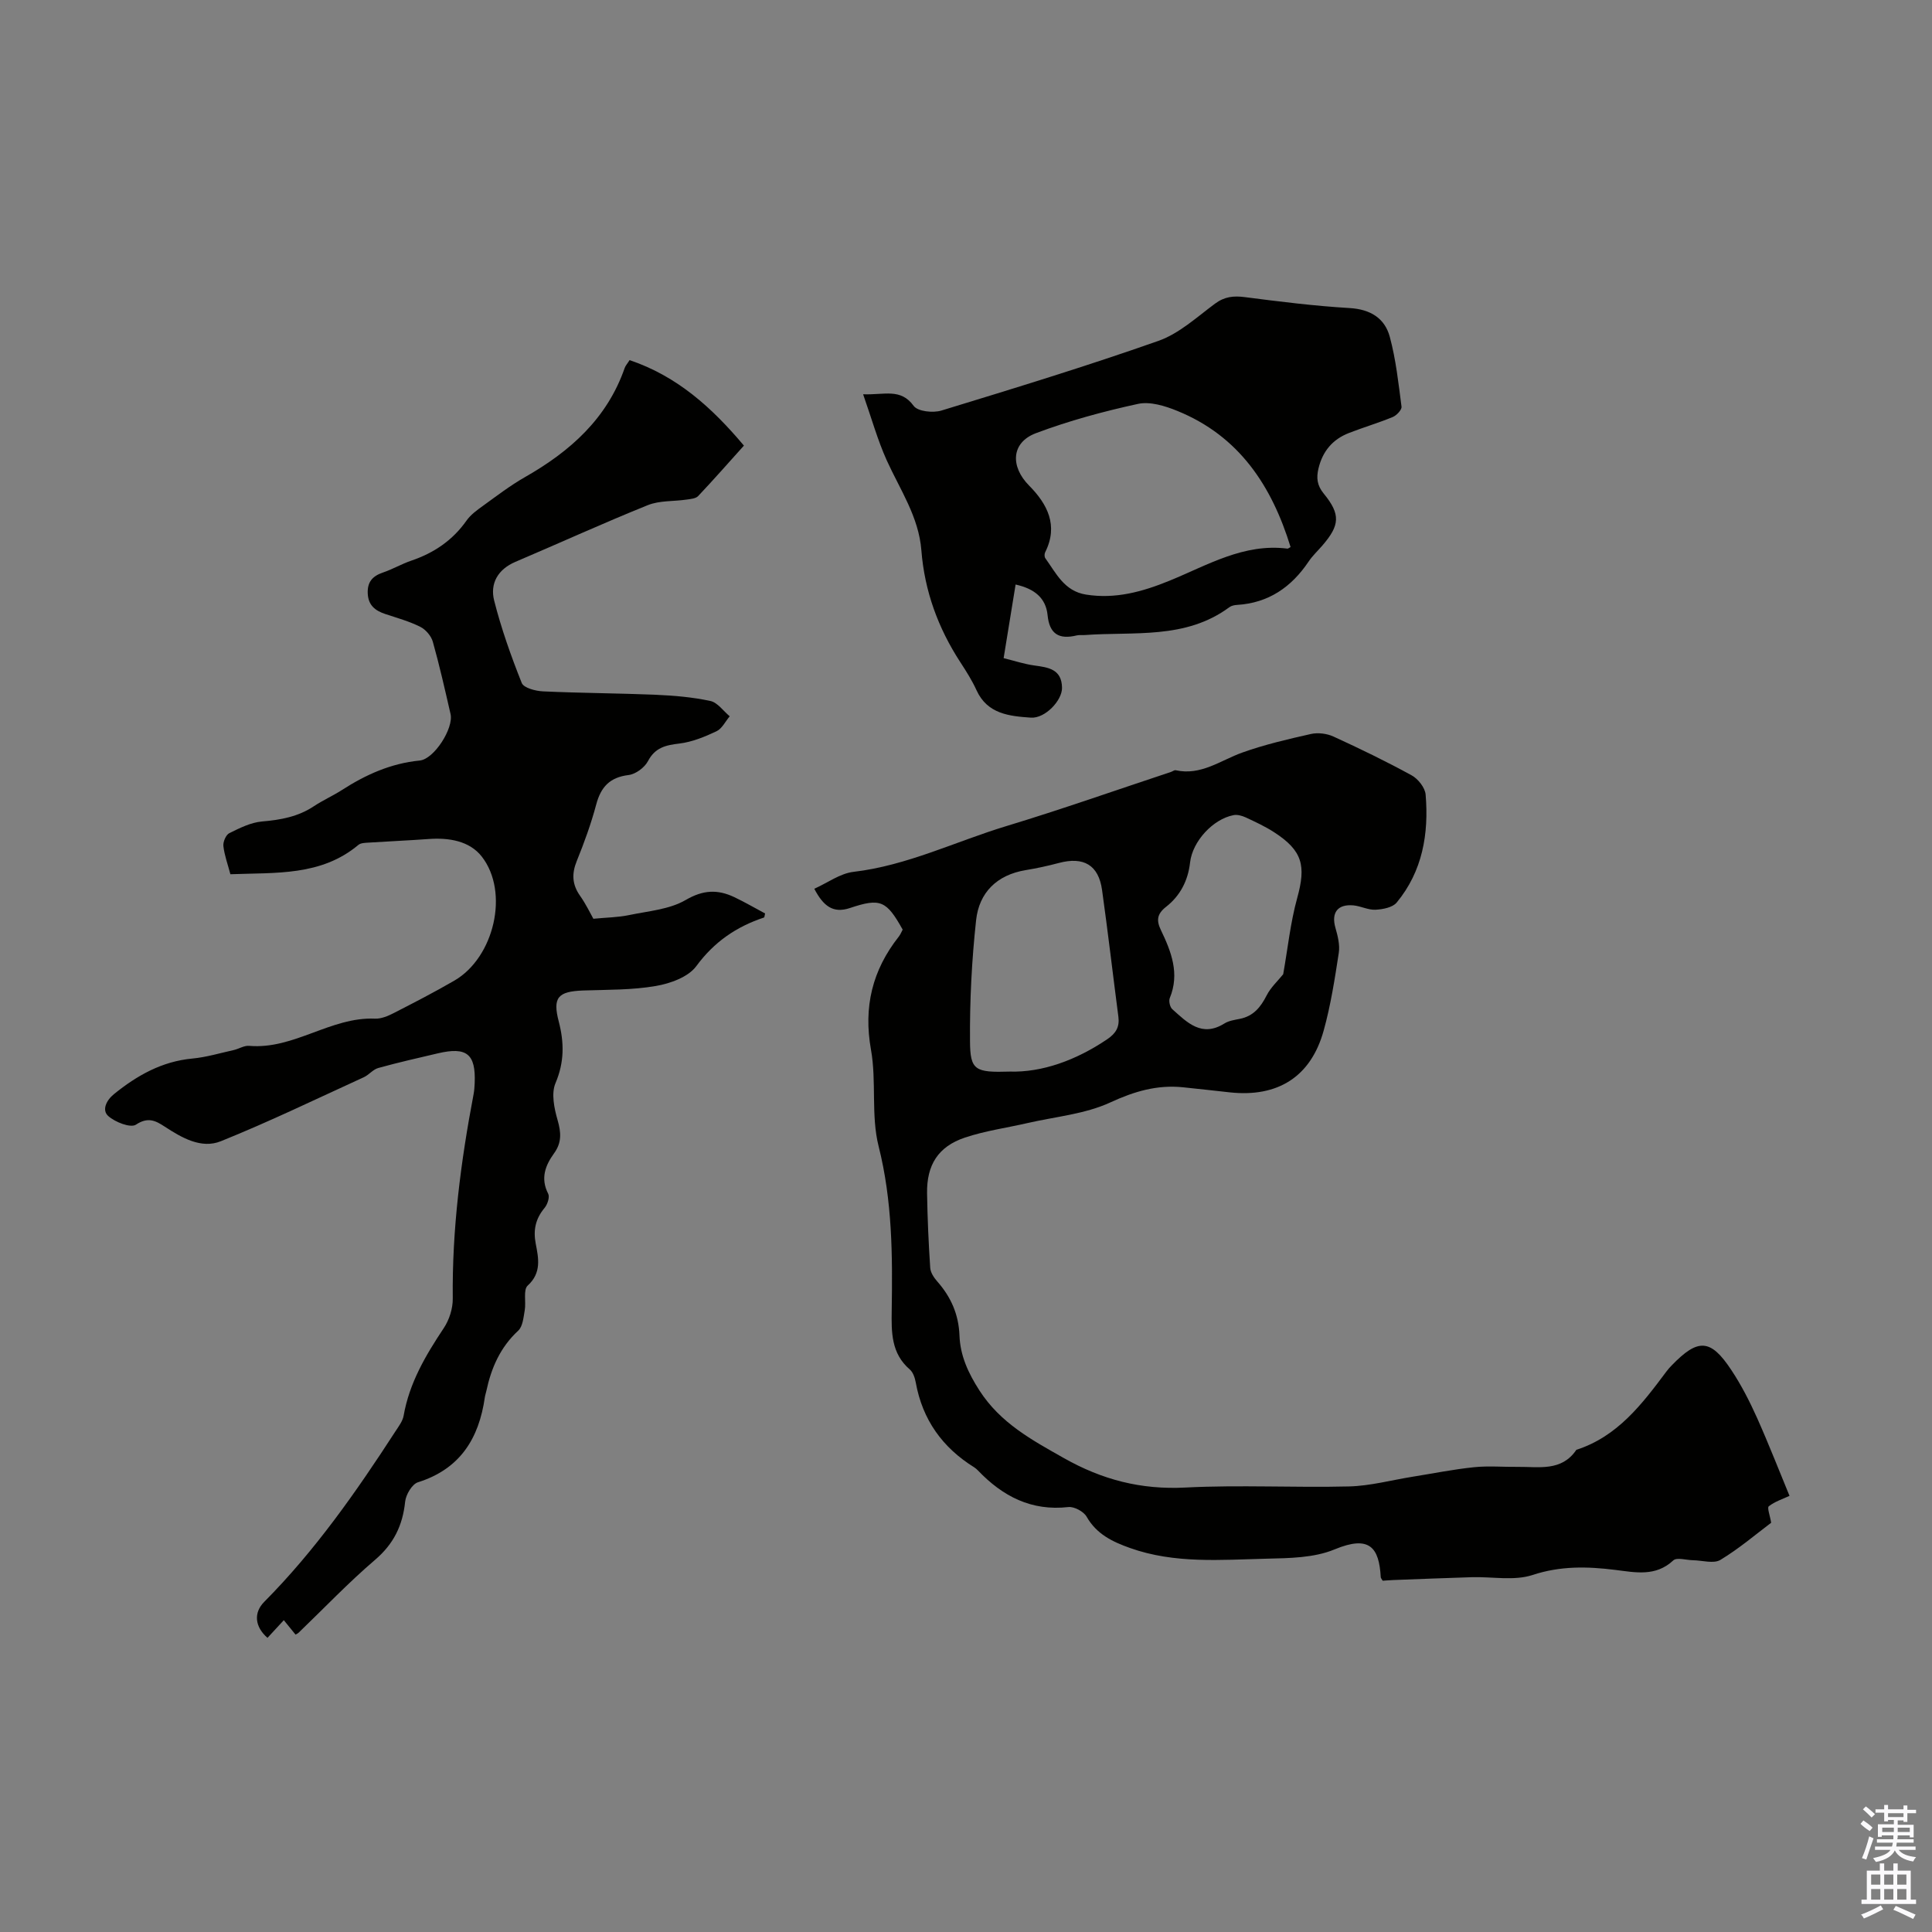 <svg enable-background="new 0 0 400 400" viewBox="0 0 400 400" xmlns="http://www.w3.org/2000/svg"><rect x="0" y="0" width="400" height="400" fill="#808080" stroke="none"/><g fill="#010100"><path d="m370.5 309.7c-1.45.68-3.05 1.18-4.29 2.16-.38.3.24 1.88.49 3.41-3.14 2.36-6.63 5.35-10.51 7.69-1.4.84-3.75.1-5.66.07-1.4-.02-3.36-.65-4.1.04-3.67 3.42-7.88 2.47-12.02 1.96-5.78-.72-11.32-.85-17.1 1.05-3.82 1.26-8.34.34-12.54.46-5.43.16-10.87.39-16.3.59-.76.03-1.52.1-2.2.14-.21-.36-.39-.54-.4-.73-.34-6.12-2.28-8.78-9.57-5.75-4.24 1.76-9.35 1.81-14.08 1.92-9.47.23-19.04 1.07-28.25-2.21-3.63-1.29-6.94-2.86-9-6.49-.61-1.07-2.57-2.12-3.77-1.99-7.69.87-13.62-2.24-18.72-7.57-.23-.24-.49-.47-.77-.65-6.59-4.09-10.72-9.86-12.11-17.56-.17-.95-.55-2.11-1.23-2.7-3.87-3.33-3.82-7.69-3.75-12.25.18-11.39.13-22.69-2.71-33.96-1.61-6.38-.41-13.43-1.58-19.98-1.59-8.88.28-16.49 5.75-23.43.34-.43.55-.97.81-1.45-3.35-6.01-4.6-6.59-10.9-4.48-3.51 1.18-5.52-.39-7.4-3.98 2.75-1.23 5.33-3.17 8.1-3.5 11.16-1.31 21.16-6.3 31.71-9.49 11.44-3.47 22.72-7.45 34.07-11.21.32-.11.66-.4.94-.34 5.25 1.16 9.27-2.04 13.79-3.66 4.61-1.65 9.43-2.77 14.23-3.85 1.45-.32 3.28-.09 4.64.53 5.48 2.51 10.92 5.14 16.2 8.04 1.33.73 2.77 2.55 2.89 3.97.68 8.11-.63 15.88-5.99 22.36-.85 1.03-2.87 1.41-4.38 1.49-1.5.08-3.03-.75-4.57-.9-3.3-.3-4.62 1.52-3.74 4.62.48 1.68.96 3.55.7 5.22-.83 5.4-1.67 10.84-3.13 16.09-2.65 9.56-9.5 13.86-19.44 12.78-3.22-.35-6.44-.72-9.67-1.05-5.36-.55-10.09.84-15.07 3.14-5.24 2.42-11.36 2.94-17.1 4.26-4.34 1-8.81 1.61-13.01 3.02-5.53 1.86-7.91 5.66-7.82 11.53.08 5.14.31 10.28.65 15.41.06.98.76 2.05 1.45 2.83 2.84 3.22 4.44 6.81 4.61 11.2.15 4.16 1.8 7.77 4.15 11.41 4.36 6.74 10.8 10.2 17.46 13.97 7.96 4.5 15.98 6.57 25.15 6.1 11.28-.58 22.61.05 33.9-.23 4.38-.11 8.74-1.3 13.1-2 4.26-.68 8.49-1.54 12.78-1.98 2.99-.31 6.04-.03 9.06-.07 4.36-.05 9.06 1 12.12-3.53 8.52-2.75 13.6-9.46 18.64-16.21.33-.45.71-.87 1.1-1.27 5.44-5.63 8.04-5.53 12.31.91 2.09 3.14 3.83 6.55 5.38 10 2.48 5.56 4.69 11.25 6.7 16.1zm-161.42-87.84c6.65.19 13.66-2.31 20.15-6.69 1.82-1.23 2.59-2.55 2.32-4.66-1.14-8.74-2.16-17.5-3.38-26.24-.72-5.18-3.81-6.97-8.95-5.6-2.26.6-4.56 1.1-6.87 1.48-5.96.99-9.64 4.64-10.26 10.37-.9 8.3-1.33 16.69-1.26 25.04.03 6.06 1.05 6.52 8.25 6.3zm56.59-20.15c.95-5.33 1.49-10.68 2.9-15.78 1.86-6.7 1.11-9.8-4.74-13.6-1.86-1.21-3.91-2.16-5.93-3.1-.76-.35-1.74-.62-2.53-.46-4.2.81-8.48 5.37-8.98 9.81-.43 3.79-2.07 6.9-4.97 9.17-1.92 1.5-2.01 2.86-1.06 4.83 2.14 4.46 3.92 8.99 1.83 14.06-.25.62.03 1.87.53 2.31 3.07 2.74 6.08 5.89 10.78 2.95.91-.57 2.11-.74 3.2-.96 2.8-.56 4.3-2.4 5.54-4.84.84-1.66 2.3-2.99 3.43-4.39z"/><path d="m61.19 338.43c-.74-.92-1.5-1.84-2.43-2.99-1.2 1.3-2.29 2.49-3.38 3.66-2.62-2.28-2.93-5.18-.67-7.46 10.55-10.63 19.07-22.81 27.17-35.31.66-1.02 1.49-2.09 1.69-3.24 1.19-6.79 4.56-12.49 8.3-18.11 1.15-1.72 1.9-4.09 1.87-6.15-.16-14.27 1.65-28.31 4.31-42.28.15-.77.19-1.56.23-2.34.24-6-1.65-7.53-7.62-6.13-4.13.97-8.27 1.9-12.35 3.04-1.09.3-1.93 1.43-3.01 1.92-9.83 4.49-19.57 9.21-29.58 13.24-4.05 1.63-8.07-.71-11.61-3.02-1.91-1.25-3.47-2.06-5.97-.41-1.11.73-4.32-.52-5.74-1.8-1.31-1.18-.46-3.18 1.2-4.53 4.79-3.87 9.92-6.77 16.23-7.36 2.87-.27 5.69-1.12 8.53-1.75 1.09-.24 2.18-.97 3.21-.88 9.28.81 16.89-6.03 26.08-5.63 1.26.05 2.65-.53 3.82-1.13 4.24-2.17 8.49-4.36 12.61-6.75 8.23-4.78 11.42-18.29 5.67-25.67-2.54-3.26-6.82-3.95-11.02-3.64-4.11.3-8.23.47-12.34.74-.75.05-1.68.05-2.19.48-7.74 6.47-17.06 5.71-26.5 6.07-.53-2.02-1.23-3.9-1.45-5.83-.1-.86.52-2.32 1.22-2.67 2.15-1.06 4.45-2.22 6.77-2.42 3.87-.33 7.48-.98 10.76-3.17 1.86-1.23 3.93-2.15 5.8-3.35 4.94-3.18 10.14-5.52 16.1-6.1 2.98-.29 7.06-6.69 6.38-9.63-1.15-5.01-2.28-10.03-3.67-14.97-.34-1.2-1.48-2.53-2.61-3.09-2.28-1.14-4.78-1.83-7.22-2.64-2.07-.69-3.51-1.77-3.64-4.2-.13-2.41.96-3.66 3.16-4.4 2-.68 3.87-1.78 5.87-2.46 4.68-1.59 8.54-4.2 11.42-8.29.87-1.24 2.22-2.2 3.47-3.1 2.81-2.03 5.58-4.16 8.58-5.87 9.35-5.32 17.03-12.1 20.69-22.61.17-.5.57-.92 1.02-1.64 9.86 3.32 17.08 9.86 23.67 17.7-3.31 3.68-6.33 7.12-9.47 10.44-.5.53-1.55.61-2.37.73-2.7.4-5.62.17-8.07 1.16-9.21 3.71-18.25 7.84-27.39 11.73-3.66 1.56-5.3 4.5-4.41 8.02 1.47 5.8 3.49 11.49 5.71 17.06.41 1.03 2.86 1.67 4.4 1.74 7.8.36 15.61.38 23.41.71 3.77.16 7.57.49 11.25 1.28 1.49.32 2.67 2.07 4 3.17-.9 1.06-1.59 2.56-2.74 3.1-2.43 1.15-5.04 2.22-7.67 2.54-2.85.34-5.03.82-6.52 3.65-.7 1.33-2.54 2.69-4 2.87-3.89.47-5.74 2.46-6.71 6.1-1.06 3.98-2.48 7.89-4.03 11.71-1.07 2.64-.96 4.87.69 7.2 1.21 1.71 2.12 3.64 2.75 4.75 2.81-.27 5.12-.29 7.33-.75 4-.84 8.4-1.16 11.79-3.14 3.62-2.11 6.61-2.21 10.03-.6 2.2 1.04 4.31 2.28 6.4 3.39-.11.47-.12.8-.22.84-5.72 1.9-10.32 5.04-14.02 10.07-1.66 2.25-5.38 3.6-8.39 4.11-4.91.85-9.99.76-15.01.93-5.27.19-6.38 1.45-5.07 6.45 1.13 4.35 1.16 8.4-.68 12.73-.91 2.13-.27 5.21.43 7.64.74 2.56.89 4.66-.72 6.88-1.83 2.53-2.86 5.2-1.22 8.39.35.69-.15 2.2-.75 2.92-1.85 2.23-2.39 4.53-1.83 7.43.57 2.96 1.24 6.01-1.67 8.66-.95.87-.31 3.39-.61 5.12-.26 1.46-.4 3.33-1.35 4.21-3.72 3.44-5.58 7.72-6.6 12.5-.09.44-.25.86-.31 1.3-1.22 8.54-5.13 14.84-13.85 17.59-1.22.39-2.5 2.56-2.65 4.02-.51 4.91-2.36 8.73-6.22 12.03-5.52 4.72-10.55 10.01-15.79 15.05-.16.17-.38.26-.68.44z"/><path d="m207.79 136.26c2.3.57 4.3 1.24 6.36 1.52 2.93.4 5.68.77 5.73 4.62.04 2.61-3.5 6.39-6.46 6.18-4.41-.31-8.99-.73-11.24-5.67-.92-2.02-2.13-3.93-3.35-5.8-4.6-7.07-7.41-14.73-8.07-23.17-.54-6.92-4.41-12.55-7.17-18.63-1.89-4.19-3.13-8.67-4.89-13.68 4.44.17 7.76-1.32 10.47 2.41.84 1.15 4.01 1.49 5.74.96 15.05-4.6 30.1-9.2 44.94-14.43 4.28-1.51 7.94-4.91 11.69-7.69 1.99-1.48 3.87-1.67 6.23-1.36 7.19.93 14.41 1.83 21.64 2.26 4.3.25 7.28 2.08 8.33 5.95 1.27 4.71 1.8 9.62 2.43 14.47.08.64-1.01 1.8-1.8 2.13-2.99 1.24-6.11 2.15-9.12 3.33-3.35 1.31-5.42 3.77-6.27 7.32-.47 1.98-.3 3.52 1.09 5.22 3.52 4.3 3.34 6.55-.3 10.76-.95 1.1-2.04 2.11-2.84 3.31-3.56 5.29-8.29 8.57-14.81 8.97-.54.03-1.17.16-1.6.48-9.07 6.71-19.74 5.01-29.94 5.76-.56.04-1.14-.05-1.67.08-3.61.87-5.63-.24-6.02-4.2-.35-3.54-2.7-5.47-6.62-6.34-.81 4.98-1.62 9.94-2.48 15.24zm59.41-23c-3.89-12.66-10.64-22.98-23.46-28.19-2.52-1.03-5.62-1.99-8.12-1.45-7.15 1.55-14.29 3.49-21.13 6.06-5.16 1.94-5.35 6.89-1.43 10.85 3.78 3.82 6.12 8.26 3.33 13.81-.17.33-.17.95.03 1.23 2.25 3.12 3.92 6.81 8.41 7.53 6.11.98 11.73-.6 17.28-2.86 7.88-3.21 15.4-7.81 24.47-6.65.08.01.19-.1.62-.33z"/></g><path d="m385.2 377.6.6-.7c.6.4 1.3.9 1.9 1.5l-.6.7c-.8-.5-1.4-1-1.9-1.5zm.3 7.1c.6-1.4 1.1-2.9 1.5-4.5.3.1.6.3.9.4-.5 1.4-1 2.9-1.5 4.4zm.2-10.1.6-.6c.7.5 1.3 1.1 1.9 1.6l-.7.7c-.6-.6-1.2-1.2-1.8-1.7zm8.4-.8h.8v.9h1.8v.7h-1.8v1.8h-.8v-.3h-1.2v.9h3.3v2.6h-.8v-.4h-2.5c0 .3 0 .6-.1.8h3.4v.7h-3.5c0 .3-.1.6-.1.8h4v.7h-3.5c.7.9 1.9 1.3 3.6 1.5-.2.2-.4.5-.6.9-1.9-.3-3.2-1.1-3.8-2.3-.5 1.1-1.8 2-3.9 2.4-.2-.3-.4-.5-.6-.8 1.9-.4 3.1-.9 3.6-1.7h-3.2v-.7h3.5c.1-.2.1-.5.2-.8h-3.3v-.7h3.4c0-.2 0-.5 0-.8h-2.4v.3h-.8v-2.6h3.3v-.9h-1.2v.3h-.8v-1.8h-1.8v-.7h1.8v-.9h.8v.9h3.2zm-4.4 5.5h2.4c0-.3 0-.6 0-.9h-2.4zm1.2-3.1h3.2v-.8h-3.2zm4.4 2.2h-2.4v.9h2.5v-.9z" fill="#fbfafc"/><path d="m389.2 385.8h.9v1.5h1.9v-1.5h.9v1.5h2.7v6h1.1v.9h-11.3v-.9h1.1v-6h2.7zm.2 8.7.5.8c-1.2.6-2.5 1.3-4 1.9-.2-.3-.3-.6-.6-.8 1.6-.6 3-1.3 4.1-1.9zm-2-4.3h1.9v-2.1h-1.9zm0 3.1h1.9v-2.2h-1.9zm2.7-3.1h1.9v-2.1h-1.9zm0 3.1h1.9v-2.2h-1.9zm2.4 1.3c1.4.6 2.7 1.2 4.1 1.8l-.5.9c-1.5-.7-2.8-1.4-4.1-1.9zm2.2-6.5h-1.9v2.1h1.9zm-1.9 5.2h1.9v-2.2h-1.9z" fill="#fbfafc"/></svg>